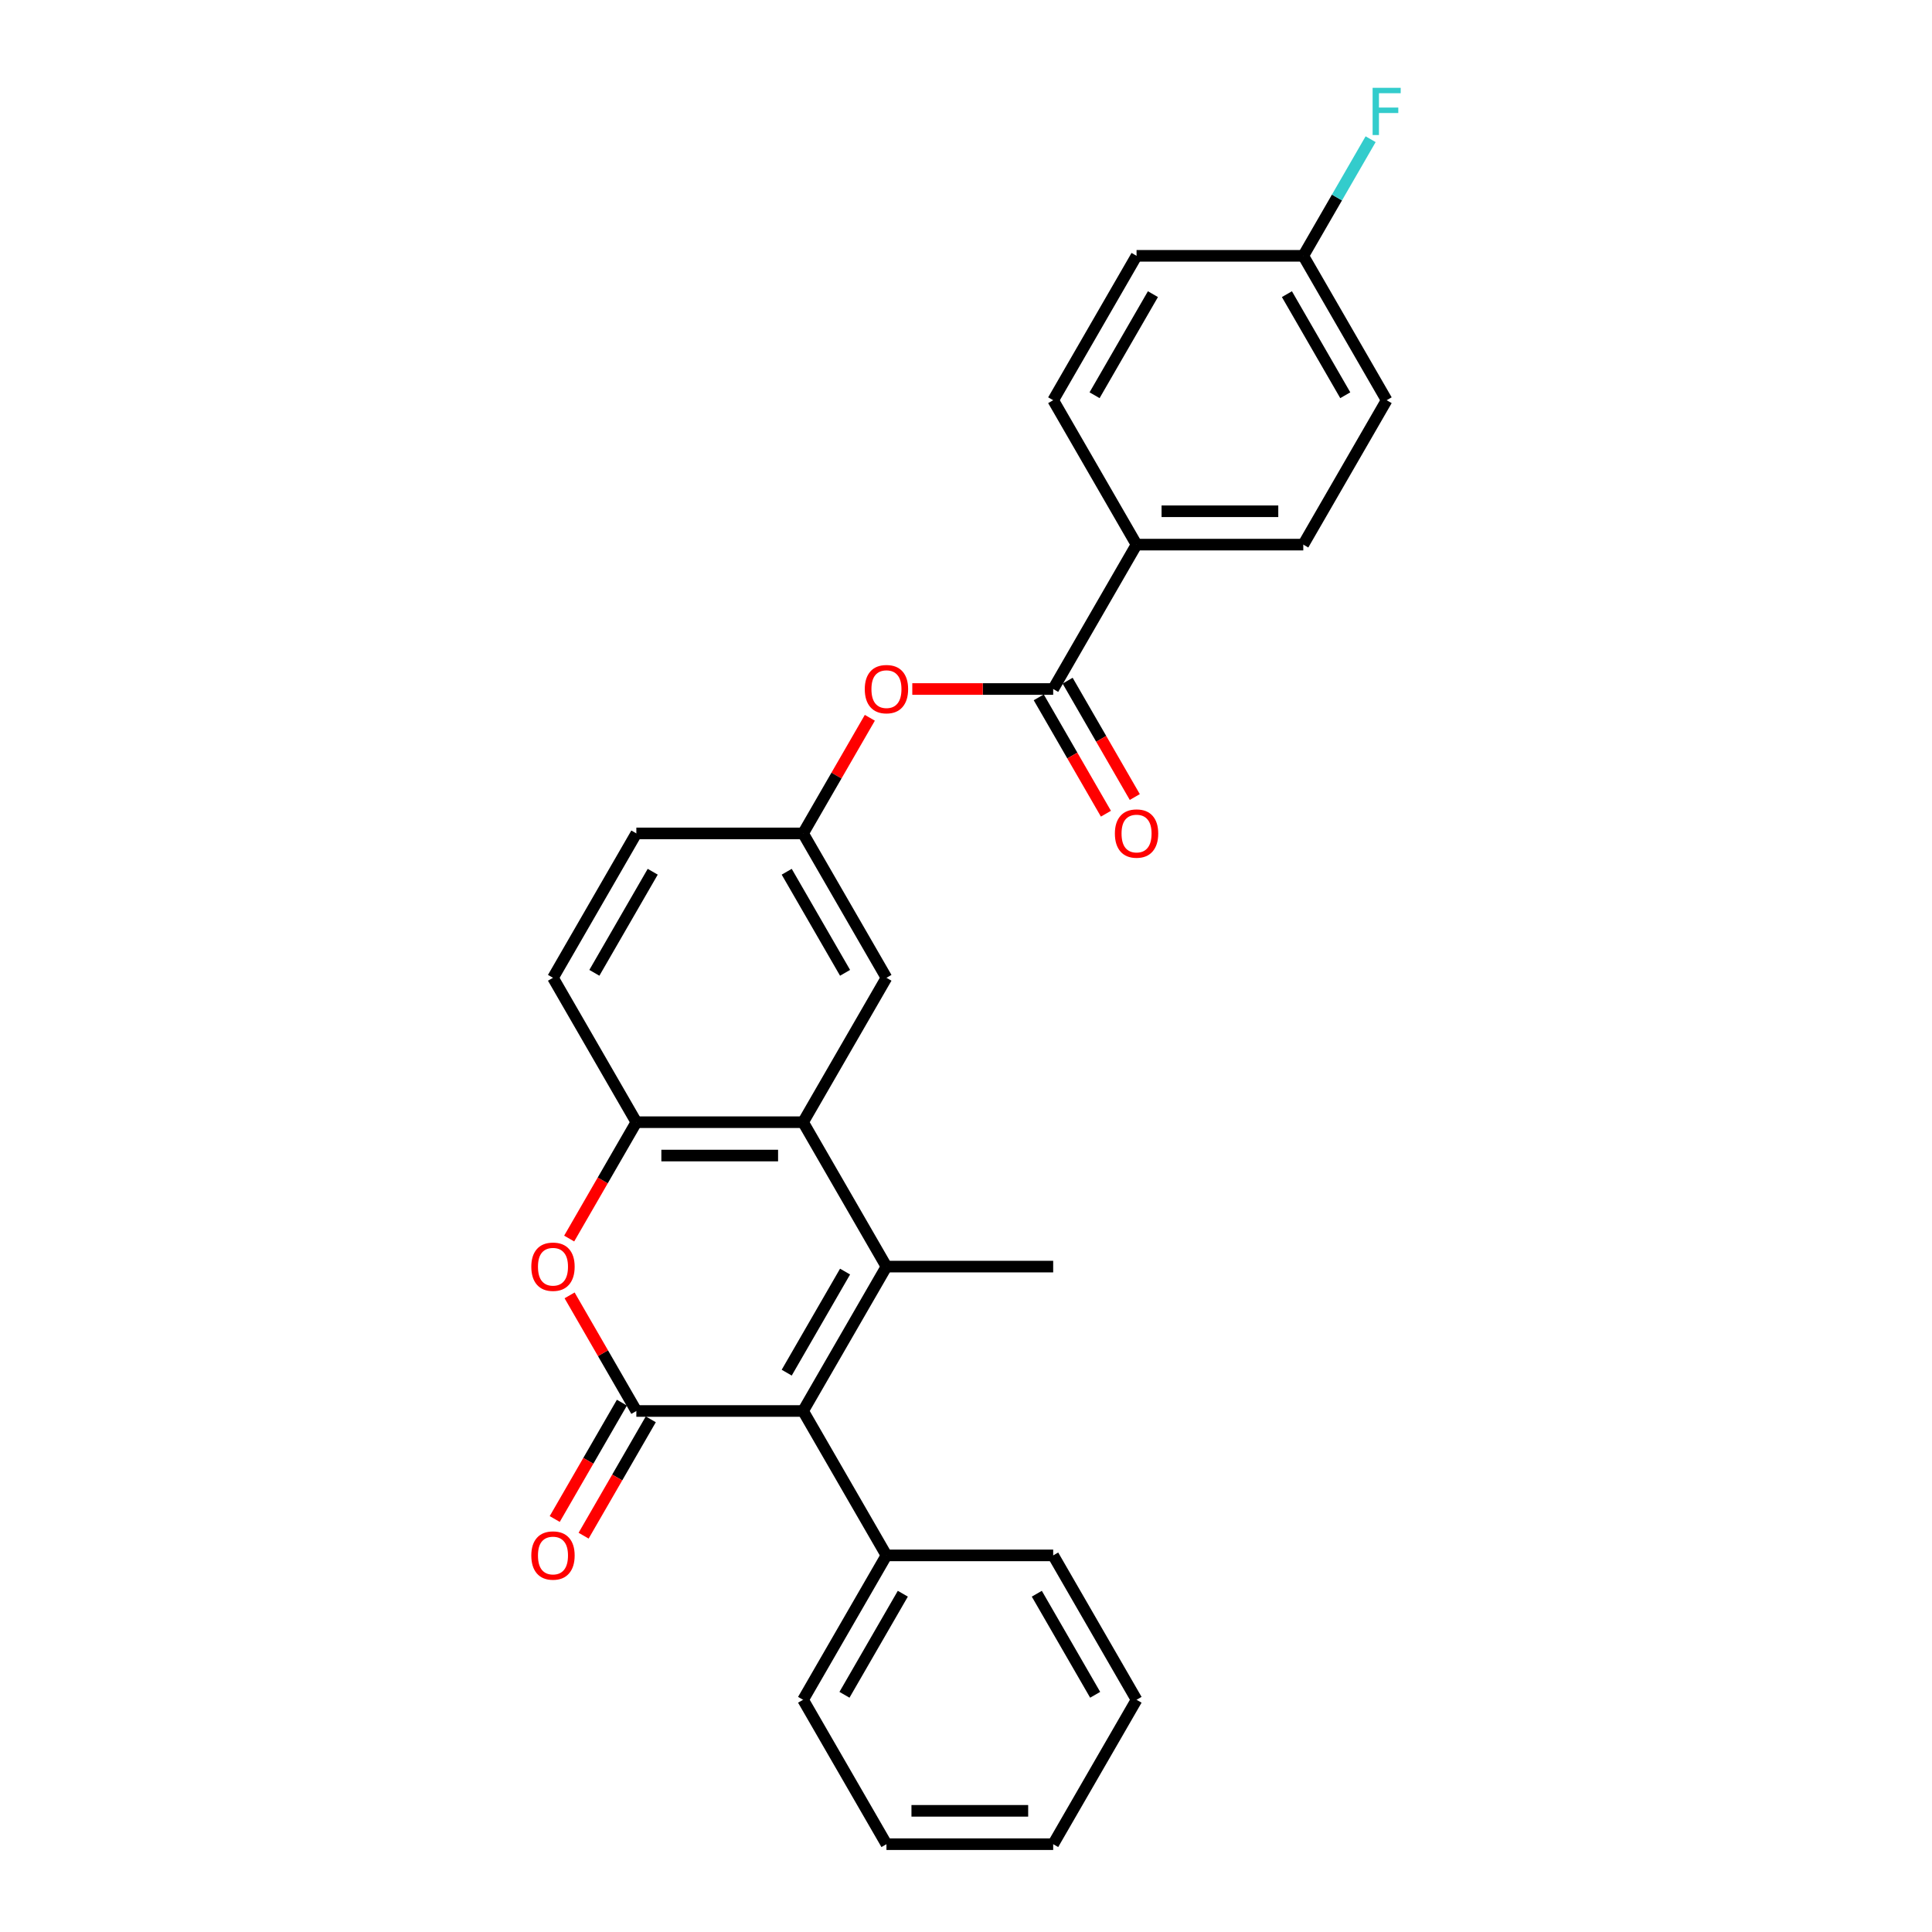 <?xml version='1.0' encoding='iso-8859-1'?>
<svg version='1.1' baseProfile='full'
              xmlns='http://www.w3.org/2000/svg'
                      xmlns:rdkit='http://www.rdkit.org/xml'
                      xmlns:xlink='http://www.w3.org/1999/xlink'
                  xml:space='preserve'
width='1000px' height='1000px' viewBox='0 0 1000 1000'>
<!-- END OF HEADER -->
<rect style='opacity:1.0;fill:#FFFFFF;stroke:none' width='1000' height='1000' x='0' y='0'> </rect>
<path class='bond-1' d='M 458.826,655.589 L 415.675,730.328' style='fill:none;fill-rule:evenodd;stroke:#000000;stroke-width:6px;stroke-linecap:butt;stroke-linejoin:miter;stroke-opacity:1' />
<path class='bond-1' d='M 437.405,658.169 L 407.2,710.487' style='fill:none;fill-rule:evenodd;stroke:#000000;stroke-width:6px;stroke-linecap:butt;stroke-linejoin:miter;stroke-opacity:1' />
<path class='bond-2' d='M 458.826,655.589 L 415.675,580.849' style='fill:none;fill-rule:evenodd;stroke:#000000;stroke-width:6px;stroke-linecap:butt;stroke-linejoin:miter;stroke-opacity:1' />
<path class='bond-16' d='M 458.826,655.589 L 545.127,655.589' style='fill:none;fill-rule:evenodd;stroke:#000000;stroke-width:6px;stroke-linecap:butt;stroke-linejoin:miter;stroke-opacity:1' />
<path class='bond-0' d='M 329.373,730.328 L 415.675,730.328' style='fill:none;fill-rule:evenodd;stroke:#000000;stroke-width:6px;stroke-linecap:butt;stroke-linejoin:miter;stroke-opacity:1' />
<path class='bond-8' d='M 321.9,726.013 L 304.515,756.124' style='fill:none;fill-rule:evenodd;stroke:#000000;stroke-width:6px;stroke-linecap:butt;stroke-linejoin:miter;stroke-opacity:1' />
<path class='bond-8' d='M 304.515,756.124 L 287.13,786.236' style='fill:none;fill-rule:evenodd;stroke:#FF0000;stroke-width:6px;stroke-linecap:butt;stroke-linejoin:miter;stroke-opacity:1' />
<path class='bond-8' d='M 336.847,734.643 L 319.462,764.755' style='fill:none;fill-rule:evenodd;stroke:#000000;stroke-width:6px;stroke-linecap:butt;stroke-linejoin:miter;stroke-opacity:1' />
<path class='bond-8' d='M 319.462,764.755 L 302.077,794.866' style='fill:none;fill-rule:evenodd;stroke:#FF0000;stroke-width:6px;stroke-linecap:butt;stroke-linejoin:miter;stroke-opacity:1' />
<path class='bond-27' d='M 329.373,730.328 L 312.098,700.406' style='fill:none;fill-rule:evenodd;stroke:#000000;stroke-width:6px;stroke-linecap:butt;stroke-linejoin:miter;stroke-opacity:1' />
<path class='bond-27' d='M 312.098,700.406 L 294.823,670.484' style='fill:none;fill-rule:evenodd;stroke:#FF0000;stroke-width:6px;stroke-linecap:butt;stroke-linejoin:miter;stroke-opacity:1' />
<path class='bond-10' d='M 415.675,730.328 L 458.826,805.067' style='fill:none;fill-rule:evenodd;stroke:#000000;stroke-width:6px;stroke-linecap:butt;stroke-linejoin:miter;stroke-opacity:1' />
<path class='bond-4' d='M 415.675,580.849 L 329.373,580.849' style='fill:none;fill-rule:evenodd;stroke:#000000;stroke-width:6px;stroke-linecap:butt;stroke-linejoin:miter;stroke-opacity:1' />
<path class='bond-4' d='M 402.73,598.11 L 342.319,598.11' style='fill:none;fill-rule:evenodd;stroke:#000000;stroke-width:6px;stroke-linecap:butt;stroke-linejoin:miter;stroke-opacity:1' />
<path class='bond-9' d='M 415.675,580.849 L 458.826,506.11' style='fill:none;fill-rule:evenodd;stroke:#000000;stroke-width:6px;stroke-linecap:butt;stroke-linejoin:miter;stroke-opacity:1' />
<path class='bond-3' d='M 294.604,641.073 L 311.988,610.961' style='fill:none;fill-rule:evenodd;stroke:#FF0000;stroke-width:6px;stroke-linecap:butt;stroke-linejoin:miter;stroke-opacity:1' />
<path class='bond-3' d='M 311.988,610.961 L 329.373,580.849' style='fill:none;fill-rule:evenodd;stroke:#000000;stroke-width:6px;stroke-linecap:butt;stroke-linejoin:miter;stroke-opacity:1' />
<path class='bond-13' d='M 329.373,580.849 L 286.223,506.11' style='fill:none;fill-rule:evenodd;stroke:#000000;stroke-width:6px;stroke-linecap:butt;stroke-linejoin:miter;stroke-opacity:1' />
<path class='bond-5' d='M 545.127,356.632 L 508.665,356.632' style='fill:none;fill-rule:evenodd;stroke:#000000;stroke-width:6px;stroke-linecap:butt;stroke-linejoin:miter;stroke-opacity:1' />
<path class='bond-5' d='M 508.665,356.632 L 472.202,356.632' style='fill:none;fill-rule:evenodd;stroke:#FF0000;stroke-width:6px;stroke-linecap:butt;stroke-linejoin:miter;stroke-opacity:1' />
<path class='bond-7' d='M 545.127,356.632 L 588.278,281.892' style='fill:none;fill-rule:evenodd;stroke:#000000;stroke-width:6px;stroke-linecap:butt;stroke-linejoin:miter;stroke-opacity:1' />
<path class='bond-12' d='M 537.653,360.947 L 555.038,391.058' style='fill:none;fill-rule:evenodd;stroke:#000000;stroke-width:6px;stroke-linecap:butt;stroke-linejoin:miter;stroke-opacity:1' />
<path class='bond-12' d='M 555.038,391.058 L 572.423,421.17' style='fill:none;fill-rule:evenodd;stroke:#FF0000;stroke-width:6px;stroke-linecap:butt;stroke-linejoin:miter;stroke-opacity:1' />
<path class='bond-12' d='M 552.601,352.317 L 569.986,382.428' style='fill:none;fill-rule:evenodd;stroke:#000000;stroke-width:6px;stroke-linecap:butt;stroke-linejoin:miter;stroke-opacity:1' />
<path class='bond-12' d='M 569.986,382.428 L 587.371,412.54' style='fill:none;fill-rule:evenodd;stroke:#FF0000;stroke-width:6px;stroke-linecap:butt;stroke-linejoin:miter;stroke-opacity:1' />
<path class='bond-6' d='M 450.226,371.527 L 432.95,401.449' style='fill:none;fill-rule:evenodd;stroke:#FF0000;stroke-width:6px;stroke-linecap:butt;stroke-linejoin:miter;stroke-opacity:1' />
<path class='bond-6' d='M 432.95,401.449 L 415.675,431.371' style='fill:none;fill-rule:evenodd;stroke:#000000;stroke-width:6px;stroke-linecap:butt;stroke-linejoin:miter;stroke-opacity:1' />
<path class='bond-14' d='M 588.278,281.892 L 674.579,281.892' style='fill:none;fill-rule:evenodd;stroke:#000000;stroke-width:6px;stroke-linecap:butt;stroke-linejoin:miter;stroke-opacity:1' />
<path class='bond-14' d='M 601.223,264.632 L 661.634,264.632' style='fill:none;fill-rule:evenodd;stroke:#000000;stroke-width:6px;stroke-linecap:butt;stroke-linejoin:miter;stroke-opacity:1' />
<path class='bond-15' d='M 588.278,281.892 L 545.127,207.153' style='fill:none;fill-rule:evenodd;stroke:#000000;stroke-width:6px;stroke-linecap:butt;stroke-linejoin:miter;stroke-opacity:1' />
<path class='bond-11' d='M 458.826,506.11 L 415.675,431.371' style='fill:none;fill-rule:evenodd;stroke:#000000;stroke-width:6px;stroke-linecap:butt;stroke-linejoin:miter;stroke-opacity:1' />
<path class='bond-11' d='M 437.405,503.529 L 407.2,451.212' style='fill:none;fill-rule:evenodd;stroke:#000000;stroke-width:6px;stroke-linecap:butt;stroke-linejoin:miter;stroke-opacity:1' />
<path class='bond-22' d='M 458.826,805.067 L 415.675,879.806' style='fill:none;fill-rule:evenodd;stroke:#000000;stroke-width:6px;stroke-linecap:butt;stroke-linejoin:miter;stroke-opacity:1' />
<path class='bond-22' d='M 467.301,824.908 L 437.095,877.225' style='fill:none;fill-rule:evenodd;stroke:#000000;stroke-width:6px;stroke-linecap:butt;stroke-linejoin:miter;stroke-opacity:1' />
<path class='bond-23' d='M 458.826,805.067 L 545.127,805.067' style='fill:none;fill-rule:evenodd;stroke:#000000;stroke-width:6px;stroke-linecap:butt;stroke-linejoin:miter;stroke-opacity:1' />
<path class='bond-17' d='M 415.675,431.371 L 329.373,431.371' style='fill:none;fill-rule:evenodd;stroke:#000000;stroke-width:6px;stroke-linecap:butt;stroke-linejoin:miter;stroke-opacity:1' />
<path class='bond-28' d='M 286.223,506.11 L 329.373,431.371' style='fill:none;fill-rule:evenodd;stroke:#000000;stroke-width:6px;stroke-linecap:butt;stroke-linejoin:miter;stroke-opacity:1' />
<path class='bond-28' d='M 307.643,503.529 L 337.849,451.212' style='fill:none;fill-rule:evenodd;stroke:#000000;stroke-width:6px;stroke-linecap:butt;stroke-linejoin:miter;stroke-opacity:1' />
<path class='bond-20' d='M 674.579,281.892 L 717.73,207.153' style='fill:none;fill-rule:evenodd;stroke:#000000;stroke-width:6px;stroke-linecap:butt;stroke-linejoin:miter;stroke-opacity:1' />
<path class='bond-19' d='M 545.127,207.153 L 588.278,132.414' style='fill:none;fill-rule:evenodd;stroke:#000000;stroke-width:6px;stroke-linecap:butt;stroke-linejoin:miter;stroke-opacity:1' />
<path class='bond-19' d='M 566.547,204.573 L 596.753,152.255' style='fill:none;fill-rule:evenodd;stroke:#000000;stroke-width:6px;stroke-linecap:butt;stroke-linejoin:miter;stroke-opacity:1' />
<path class='bond-18' d='M 674.579,132.414 L 588.278,132.414' style='fill:none;fill-rule:evenodd;stroke:#000000;stroke-width:6px;stroke-linecap:butt;stroke-linejoin:miter;stroke-opacity:1' />
<path class='bond-21' d='M 674.579,132.414 L 692.004,102.233' style='fill:none;fill-rule:evenodd;stroke:#000000;stroke-width:6px;stroke-linecap:butt;stroke-linejoin:miter;stroke-opacity:1' />
<path class='bond-21' d='M 692.004,102.233 L 709.429,72.053' style='fill:none;fill-rule:evenodd;stroke:#33CCCC;stroke-width:6px;stroke-linecap:butt;stroke-linejoin:miter;stroke-opacity:1' />
<path class='bond-30' d='M 674.579,132.414 L 717.73,207.153' style='fill:none;fill-rule:evenodd;stroke:#000000;stroke-width:6px;stroke-linecap:butt;stroke-linejoin:miter;stroke-opacity:1' />
<path class='bond-30' d='M 666.104,152.255 L 696.309,204.573' style='fill:none;fill-rule:evenodd;stroke:#000000;stroke-width:6px;stroke-linecap:butt;stroke-linejoin:miter;stroke-opacity:1' />
<path class='bond-25' d='M 415.675,879.806 L 458.826,954.545' style='fill:none;fill-rule:evenodd;stroke:#000000;stroke-width:6px;stroke-linecap:butt;stroke-linejoin:miter;stroke-opacity:1' />
<path class='bond-24' d='M 545.127,805.067 L 588.278,879.806' style='fill:none;fill-rule:evenodd;stroke:#000000;stroke-width:6px;stroke-linecap:butt;stroke-linejoin:miter;stroke-opacity:1' />
<path class='bond-24' d='M 536.652,824.908 L 566.857,877.225' style='fill:none;fill-rule:evenodd;stroke:#000000;stroke-width:6px;stroke-linecap:butt;stroke-linejoin:miter;stroke-opacity:1' />
<path class='bond-26' d='M 588.278,879.806 L 545.127,954.545' style='fill:none;fill-rule:evenodd;stroke:#000000;stroke-width:6px;stroke-linecap:butt;stroke-linejoin:miter;stroke-opacity:1' />
<path class='bond-29' d='M 458.826,954.545 L 545.127,954.545' style='fill:none;fill-rule:evenodd;stroke:#000000;stroke-width:6px;stroke-linecap:butt;stroke-linejoin:miter;stroke-opacity:1' />
<path class='bond-29' d='M 471.771,937.285 L 532.182,937.285' style='fill:none;fill-rule:evenodd;stroke:#000000;stroke-width:6px;stroke-linecap:butt;stroke-linejoin:miter;stroke-opacity:1' />
<path  class='atom-4' d='M 275.004 655.658
Q 275.004 649.789, 277.903 646.51
Q 280.803 643.23, 286.223 643.23
Q 291.642 643.23, 294.542 646.51
Q 297.442 649.789, 297.442 655.658
Q 297.442 661.595, 294.508 664.978
Q 291.573 668.327, 286.223 668.327
Q 280.838 668.327, 277.903 664.978
Q 275.004 661.63, 275.004 655.658
M 286.223 665.565
Q 289.951 665.565, 291.953 663.08
Q 293.99 660.56, 293.99 655.658
Q 293.99 650.859, 291.953 648.443
Q 289.951 645.992, 286.223 645.992
Q 282.495 645.992, 280.458 648.408
Q 278.456 650.825, 278.456 655.658
Q 278.456 660.594, 280.458 663.08
Q 282.495 665.565, 286.223 665.565
' fill='#FF0000'/>
<path  class='atom-7' d='M 447.606 356.701
Q 447.606 350.832, 450.506 347.553
Q 453.406 344.273, 458.826 344.273
Q 464.245 344.273, 467.145 347.553
Q 470.045 350.832, 470.045 356.701
Q 470.045 362.638, 467.111 366.021
Q 464.176 369.37, 458.826 369.37
Q 453.44 369.37, 450.506 366.021
Q 447.606 362.673, 447.606 356.701
M 458.826 366.608
Q 462.554 366.608, 464.556 364.123
Q 466.593 361.603, 466.593 356.701
Q 466.593 351.902, 464.556 349.486
Q 462.554 347.035, 458.826 347.035
Q 455.097 347.035, 453.061 349.451
Q 451.058 351.868, 451.058 356.701
Q 451.058 361.637, 453.061 364.123
Q 455.097 366.608, 458.826 366.608
' fill='#FF0000'/>
<path  class='atom-9' d='M 275.004 805.136
Q 275.004 799.268, 277.903 795.988
Q 280.803 792.709, 286.223 792.709
Q 291.642 792.709, 294.542 795.988
Q 297.442 799.268, 297.442 805.136
Q 297.442 811.074, 294.508 814.457
Q 291.573 817.805, 286.223 817.805
Q 280.838 817.805, 277.903 814.457
Q 275.004 811.108, 275.004 805.136
M 286.223 815.043
Q 289.951 815.043, 291.953 812.558
Q 293.99 810.038, 293.99 805.136
Q 293.99 800.338, 291.953 797.921
Q 289.951 795.47, 286.223 795.47
Q 282.495 795.47, 280.458 797.887
Q 278.456 800.303, 278.456 805.136
Q 278.456 810.072, 280.458 812.558
Q 282.495 815.043, 286.223 815.043
' fill='#FF0000'/>
<path  class='atom-13' d='M 577.059 431.44
Q 577.059 425.571, 579.958 422.292
Q 582.858 419.013, 588.278 419.013
Q 593.697 419.013, 596.597 422.292
Q 599.497 425.571, 599.497 431.44
Q 599.497 437.377, 596.563 440.761
Q 593.628 444.109, 588.278 444.109
Q 582.893 444.109, 579.958 440.761
Q 577.059 437.412, 577.059 431.44
M 588.278 441.347
Q 592.006 441.347, 594.008 438.862
Q 596.045 436.342, 596.045 431.44
Q 596.045 426.642, 594.008 424.225
Q 592.006 421.774, 588.278 421.774
Q 584.549 421.774, 582.513 424.191
Q 580.511 426.607, 580.511 431.44
Q 580.511 436.376, 582.513 438.862
Q 584.549 441.347, 588.278 441.347
' fill='#FF0000'/>
<path  class='atom-22' d='M 710.463 45.455
L 724.996 45.455
L 724.996 48.251
L 713.743 48.251
L 713.743 55.673
L 723.754 55.673
L 723.754 58.503
L 713.743 58.503
L 713.743 69.895
L 710.463 69.895
L 710.463 45.455
' fill='#33CCCC'/>
</svg>
